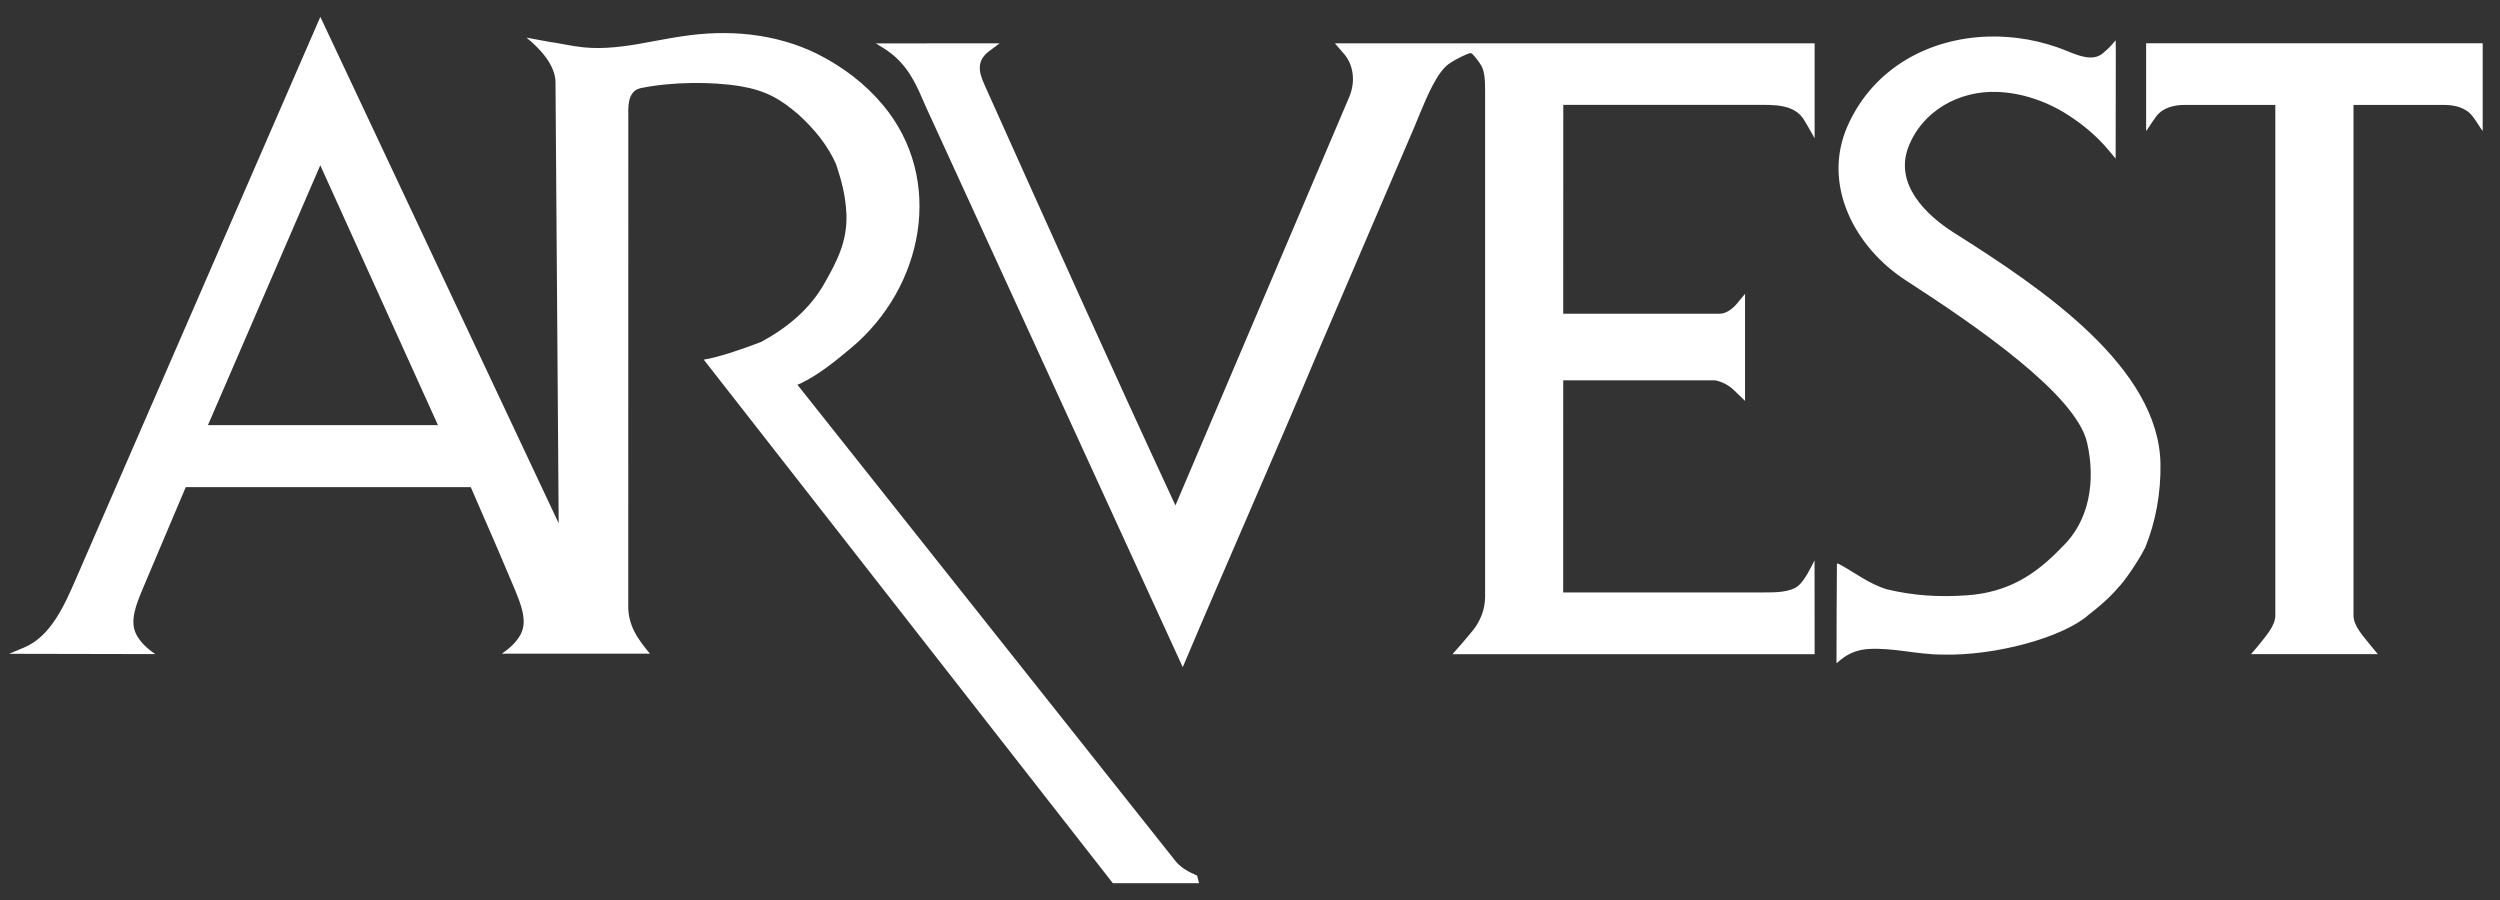 <svg width="125" height="45" viewBox="0 0 125 45" fill="none" xmlns="http://www.w3.org/2000/svg">
<rect x="0" y="0" width="125" height="45" fill="#333333" stroke="none"/>
<path d="M16.017 0.844L3.814 28.903C3.231 30.246 2.552 31.806 1.219 32.369L0.459 32.69L7.767 32.705C7.37 32.438 7.014 32.112 6.807 31.707C6.47 31.036 6.826 30.195 7.114 29.493L9.287 24.357H23.538L24.831 27.33L25.742 29.474C26.026 30.175 26.383 31.016 26.048 31.688C25.839 32.094 25.483 32.419 25.09 32.684H32.497C31.945 32.014 31.375 31.301 31.413 30.215L31.415 5.919C31.415 5.423 31.335 4.549 32.045 4.404C33.589 4.088 35.584 4.073 37.026 4.312C38.311 4.531 39.021 4.957 39.902 5.708C40.732 6.46 41.364 7.24 41.799 8.197C42.076 9.028 42.283 9.779 42.323 10.738C42.362 12.081 41.848 13.06 41.246 14.126C40.493 15.482 39.307 16.421 38.063 17.093C37.094 17.466 35.948 17.862 35.188 17.982L55.642 44.159H59.953L59.855 43.779C59.464 43.61 59.094 43.425 58.796 43.08L39.87 19.236L40.021 19.176C40.931 18.741 41.752 18.071 42.568 17.388C46.167 14.372 47.264 8.989 44.15 5.253C43.26 4.187 42.124 3.326 40.861 2.693C38.775 1.666 36.403 1.46 34.11 1.814C33.359 1.923 32.619 2.081 31.868 2.209C30.85 2.377 29.822 2.486 28.793 2.317C28.338 2.25 27.893 2.149 27.46 2.091L26.324 1.882C26.967 2.397 27.775 3.246 27.775 4.117L27.934 26.164L16.017 0.844ZM99.404 1.829C96.466 1.917 93.683 3.384 92.389 6.274C91.074 9.215 92.726 12.36 95.296 14.022C98.747 16.253 103.803 19.711 104.355 22.135C104.792 24.045 104.477 26.059 103.082 27.371C101.758 28.756 100.381 29.627 98.326 29.768C96.937 29.863 95.662 29.782 94.346 29.466C93.429 29.192 92.724 28.607 91.896 28.172L91.846 28.202C91.836 29.655 91.825 31.542 91.825 33.162L92.053 32.975C92.438 32.655 92.919 32.481 93.417 32.45C94.645 32.375 95.87 32.728 97.093 32.728C99.771 32.808 103.171 31.858 104.417 30.751C104.417 30.751 105.393 30.02 105.918 29.368C106.094 29.221 106.857 28.182 107.263 27.371C107.787 26.088 108.047 24.637 108.024 23.191C107.937 18.37 102.166 14.455 97.717 11.649C96.245 10.72 94.715 9.177 95.423 7.342C96.123 5.533 97.966 4.523 99.868 4.596C101.087 4.641 102.334 5.061 103.402 5.749C104.149 6.229 104.836 6.802 105.409 7.484L105.782 7.931L105.79 2.578L105.782 2.014L105.618 2.205C105.471 2.377 105.307 2.53 105.131 2.674C104.635 3.076 103.935 2.788 103.379 2.56C102.106 2.034 100.738 1.789 99.403 1.829L99.404 1.829ZM107.306 2.162V6.55C107.337 6.509 107.366 6.461 107.406 6.413C107.524 6.235 107.654 6.028 107.811 5.819C108.147 5.376 108.711 5.246 109.243 5.246H113.766V30.771C113.766 31.299 113.283 31.812 112.887 32.316L112.552 32.708H118.892L118.556 32.302C118.159 31.797 117.675 31.305 117.675 30.771V5.246H122.201C122.733 5.246 123.296 5.375 123.631 5.819C123.791 6.028 123.917 6.235 124.037 6.413C124.076 6.461 124.106 6.509 124.135 6.55V2.162H107.306ZM49.982 2.166L43.79 2.17L44.165 2.398C44.757 2.763 45.243 3.267 45.59 3.871C45.876 4.343 46.083 4.86 46.3 5.353L59.138 33.358C61.371 28.072 63.683 22.872 65.915 17.556L70.701 6.389L70.997 5.672C71.369 4.784 71.854 3.613 72.446 3.191C72.772 2.961 73.41 2.653 73.534 2.653C73.623 2.653 73.922 3.042 74.066 3.282C74.255 3.611 74.255 4.166 74.255 4.621V29.827C74.255 30.45 74.027 31.053 73.632 31.534C73.249 32.005 72.804 32.507 72.624 32.71H90.731L90.727 28.016C90.581 28.308 90.243 29.023 89.907 29.294C89.491 29.623 88.767 29.622 88.177 29.622H78.159L78.161 19.015H85.684C85.893 19.015 86.344 19.176 86.665 19.478L87.252 20.045V14.691L86.859 15.167C86.648 15.424 86.319 15.686 85.992 15.686H78.161L78.164 5.244H87.802C88.668 5.244 89.715 5.185 90.206 6.001C90.28 6.125 90.353 6.249 90.423 6.369C90.492 6.491 90.53 6.553 90.588 6.659L90.731 6.915V2.166H66.745L67.146 2.631C67.695 3.215 67.785 4.096 67.458 4.858L58.772 25.271C55.49 18.205 52.41 11.332 49.219 4.227C48.921 3.565 48.834 3.039 49.447 2.565L49.982 2.166ZM16.014 8.263L21.898 21.257H10.397L16.014 8.263Z" fill="white"/>
</svg>
